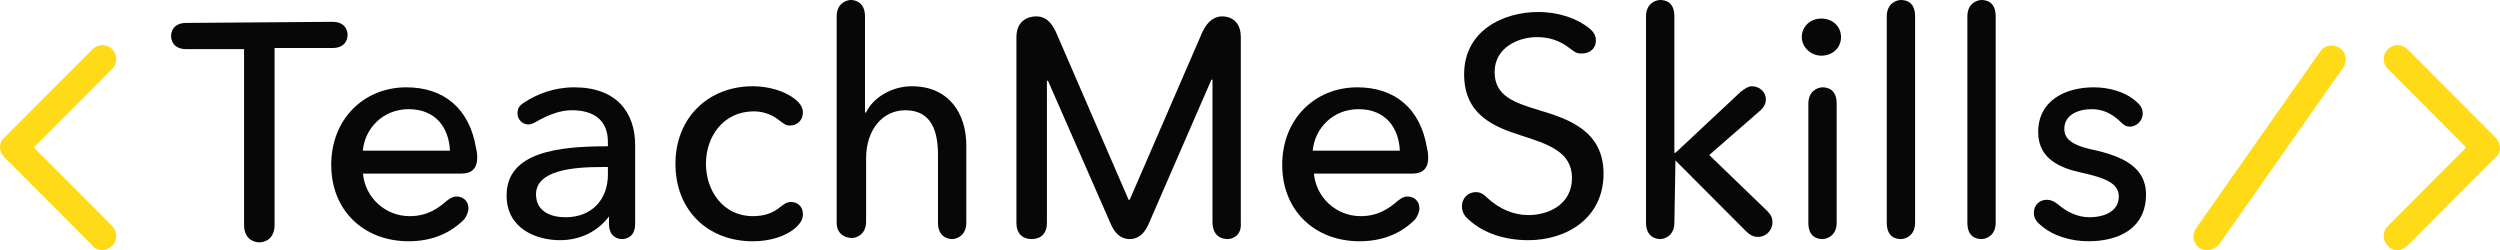 <svg width="100" height="10" viewBox="0 0 100 10" fill="none" xmlns="http://www.w3.org/2000/svg">
<path d="M13.293 0.873C13.815 0.873 13.903 1.223 13.903 1.397C13.903 1.572 13.815 1.921 13.293 1.921H10.983V8.996C10.983 9.563 10.591 9.694 10.373 9.694C10.155 9.694 9.763 9.563 9.763 8.996V1.965H7.454C6.931 1.965 6.844 1.616 6.844 1.441C6.844 1.266 6.931 0.917 7.454 0.917L13.293 0.873Z" fill="#070707"/>
<path d="M30.111 3.45C30.721 3.45 31.375 3.625 31.811 3.974C32.029 4.149 32.116 4.323 32.116 4.498C32.116 4.803 31.898 5.022 31.593 5.022C31.462 5.022 31.375 4.978 31.157 4.803C30.94 4.629 30.591 4.454 30.155 4.454C28.935 4.454 28.238 5.459 28.238 6.55C28.238 7.642 28.935 8.646 30.111 8.646C30.591 8.646 30.94 8.515 31.245 8.253C31.419 8.122 31.506 8.079 31.637 8.079C31.942 8.079 32.116 8.297 32.116 8.559C32.116 8.734 32.072 8.865 31.855 9.083C31.419 9.476 30.765 9.651 30.111 9.651C28.325 9.651 27.018 8.428 27.018 6.55C27.018 4.716 28.325 3.45 30.111 3.45Z" fill="#070707"/>
<path fill-rule="evenodd" clip-rule="evenodd" d="M16.256 3.493C17.737 3.493 18.783 4.323 19.044 5.939C19.088 6.113 19.088 6.201 19.088 6.332C19.088 6.725 18.87 6.943 18.477 6.943H14.519C14.605 7.905 15.413 8.646 16.386 8.646C17.083 8.646 17.519 8.341 17.867 8.035C18.042 7.904 18.129 7.86 18.26 7.86C18.521 7.86 18.739 8.035 18.739 8.34C18.739 8.428 18.695 8.602 18.565 8.777C17.998 9.345 17.258 9.65 16.343 9.65C14.556 9.65 13.249 8.428 13.249 6.594C13.249 4.76 14.556 3.493 16.256 3.493ZM16.343 4.367C15.341 4.367 14.6 5.109 14.512 6.026H17.998C17.955 5.109 17.432 4.367 16.343 4.367Z" fill="#070707"/>
<path fill-rule="evenodd" clip-rule="evenodd" d="M54.294 3.493C55.776 3.493 56.822 4.323 57.083 5.939C57.127 6.113 57.127 6.201 57.127 6.332C57.127 6.725 56.909 6.943 56.517 6.943H52.557C52.644 7.905 53.452 8.646 54.425 8.646C55.122 8.646 55.558 8.341 55.907 8.035C56.081 7.904 56.168 7.86 56.299 7.86C56.56 7.86 56.778 8.035 56.778 8.34C56.778 8.428 56.734 8.602 56.604 8.777C56.037 9.345 55.297 9.65 54.381 9.65C52.595 9.65 51.288 8.428 51.288 6.594C51.288 4.76 52.595 3.493 54.294 3.493ZM54.338 4.367C53.336 4.367 52.595 5.109 52.508 6.026H55.994C55.95 5.109 55.427 4.367 54.338 4.367Z" fill="#070707"/>
<path d="M83.749 3.493C84.359 3.493 85.013 3.668 85.449 4.061C85.667 4.236 85.71 4.41 85.71 4.541C85.71 4.803 85.493 5.065 85.188 5.065C85.057 5.065 84.969 5.022 84.839 4.891C84.447 4.498 84.055 4.367 83.662 4.367C83.14 4.367 82.573 4.585 82.573 5.153C82.573 5.633 83.009 5.851 83.88 6.026C84.969 6.288 85.841 6.725 85.841 7.773C85.841 9.17 84.708 9.65 83.532 9.65C82.835 9.65 82.094 9.432 81.615 8.996C81.397 8.821 81.353 8.646 81.353 8.515C81.353 8.21 81.571 7.991 81.876 7.991C82.007 7.991 82.137 8.035 82.312 8.166C82.661 8.471 83.096 8.69 83.575 8.69C84.142 8.69 84.752 8.471 84.752 7.86C84.752 7.336 84.229 7.118 83.227 6.899C82.442 6.725 81.528 6.375 81.527 5.284C81.527 4.018 82.617 3.493 83.749 3.493Z" fill="#070707"/>
<path d="M61.528 0.48C62.355 0.48 63.096 0.742 63.575 1.135C63.793 1.31 63.837 1.485 63.837 1.616C63.837 1.921 63.619 2.14 63.271 2.14C63.14 2.14 63.053 2.14 62.835 1.965C62.399 1.616 61.963 1.485 61.484 1.485C60.7 1.485 59.785 1.921 59.785 2.882C59.785 3.843 60.569 4.105 61.571 4.41C62.748 4.76 64.142 5.24 64.142 6.943C64.142 8.733 62.66 9.607 61.135 9.607C60.221 9.607 59.349 9.345 58.739 8.777C58.521 8.602 58.477 8.384 58.477 8.253C58.478 7.947 58.696 7.685 59.044 7.685C59.175 7.685 59.305 7.729 59.48 7.904C60.002 8.384 60.569 8.603 61.135 8.603C61.963 8.603 62.879 8.166 62.879 7.118C62.879 6.07 61.92 5.764 60.831 5.415C59.741 5.065 58.565 4.585 58.565 2.97C58.565 1.223 60.133 0.48 61.528 0.48Z" fill="#070707"/>
<path fill-rule="evenodd" clip-rule="evenodd" d="M22.966 3.493C24.665 3.493 25.406 4.498 25.406 5.808V8.952C25.406 9.476 25.057 9.563 24.883 9.563C24.709 9.563 24.36 9.476 24.36 8.952V8.66C23.922 9.238 23.242 9.607 22.399 9.607C21.484 9.607 20.264 9.17 20.264 7.817C20.264 6.07 22.356 5.851 24.316 5.851V5.677C24.316 4.804 23.75 4.411 22.878 4.41C22.399 4.41 21.963 4.585 21.484 4.847C21.353 4.934 21.223 4.978 21.136 4.978C20.874 4.978 20.7 4.76 20.7 4.541C20.7 4.367 20.743 4.236 20.961 4.105C21.484 3.755 22.181 3.493 22.966 3.493ZM24.055 6.681C22.922 6.681 21.441 6.812 21.441 7.773C21.441 8.471 22.05 8.69 22.617 8.69C23.706 8.69 24.316 7.947 24.316 6.987V6.681H24.055Z" fill="#070707"/>
<path d="M34.033 0C34.208 5.22907e-05 34.6 0.087 34.6 0.655V4.498H34.644C34.905 3.93 35.646 3.45 36.474 3.45C37.955 3.45 38.652 4.542 38.652 5.808V8.908C38.652 9.432 38.26 9.563 38.086 9.563C37.911 9.563 37.519 9.476 37.519 8.908V6.201C37.519 5.24 37.258 4.41 36.212 4.41C35.297 4.411 34.644 5.196 34.644 6.332V8.864C34.644 9.388 34.251 9.52 34.077 9.52C33.903 9.52 33.467 9.432 33.467 8.908V0.655C33.467 0.131 33.859 0 34.033 0Z" fill="#070707"/>
<path d="M48.892 0.655C49.153 0.655 49.632 0.786 49.632 1.485V8.908C49.676 9.432 49.284 9.563 49.109 9.563C48.892 9.563 48.499 9.476 48.499 8.864V3.188H48.456L45.929 8.996C45.711 9.476 45.406 9.563 45.188 9.563C44.97 9.563 44.665 9.476 44.447 8.996L41.92 3.231H41.877V8.908C41.877 9.475 41.485 9.563 41.267 9.563C41.049 9.563 40.657 9.476 40.657 8.908V1.485C40.657 0.786 41.179 0.655 41.441 0.655C41.702 0.655 42.007 0.742 42.269 1.354L45.144 7.991H45.188L48.064 1.354C48.325 0.742 48.674 0.655 48.892 0.655Z" fill="#070707"/>
<path d="M66.408 0C66.626 2.17069e-05 66.975 0.087 66.975 0.655V6.113H67.018L69.632 3.668C69.806 3.537 69.937 3.45 70.068 3.45C70.373 3.45 70.635 3.668 70.635 3.974C70.635 4.105 70.591 4.279 70.373 4.454L68.369 6.201L70.678 8.428C70.896 8.646 70.896 8.777 70.896 8.908C70.896 9.214 70.634 9.476 70.329 9.476C70.155 9.476 70.024 9.432 69.806 9.214L67.018 6.419L66.975 8.908C66.975 9.432 66.582 9.563 66.408 9.563C66.234 9.563 65.841 9.476 65.841 8.908V0.655C65.841 0.131 66.234 0 66.408 0Z" fill="#070707"/>
<path d="M72.9 3.493C73.118 3.493 73.467 3.581 73.467 4.148V8.908C73.467 9.432 73.075 9.563 72.9 9.563C72.682 9.563 72.334 9.476 72.334 8.908V4.148C72.334 3.624 72.726 3.493 72.9 3.493Z" fill="#070707"/>
<path d="M76.038 0C76.255 2.01563e-05 76.604 0.087 76.604 0.655V8.908C76.604 9.432 76.212 9.563 76.038 9.563C75.82 9.563 75.471 9.476 75.471 8.908V0.655C75.471 0.131 75.863 0 76.038 0Z" fill="#070707"/>
<path d="M79.261 0C79.479 2.17069e-05 79.828 0.087 79.828 0.655V8.908C79.828 9.432 79.436 9.563 79.261 9.563C79.044 9.563 78.695 9.476 78.695 8.908V0.655C78.695 0.131 79.087 0 79.261 0Z" fill="#070707"/>
<path d="M72.857 0.742C73.292 0.742 73.641 1.048 73.641 1.484C73.641 1.921 73.292 2.227 72.857 2.227C72.421 2.227 72.072 1.877 72.072 1.484C72.072 1.048 72.421 0.742 72.857 0.742Z" fill="#070707"/>
<path d="M3.704 1.968C3.922 1.75 4.27 1.75 4.488 1.968C4.706 2.187 4.706 2.536 4.488 2.754L1.351 5.899L4.488 9.043C4.706 9.261 4.706 9.61 4.488 9.829C4.401 9.916 4.226 10.003 4.096 10.003C3.965 10.003 3.791 9.96 3.704 9.829L0.174 6.292C0.087 6.204 2.50767e-05 6.03 0 5.899C0 5.768 0.044 5.593 0.174 5.506L3.704 1.968Z" fill="#FFDA17"/>
<path d="M92.81 2.056C92.984 1.794 93.333 1.75 93.594 1.925C93.856 2.1 93.9 2.449 93.725 2.711L88.758 9.785C88.627 9.916 88.452 10.003 88.278 10.003C88.148 10.003 88.06 9.96 87.973 9.916C87.712 9.741 87.668 9.392 87.843 9.13L92.81 2.056Z" fill="#FFDA17"/>
<path d="M95.512 1.968C95.73 1.75 96.078 1.75 96.296 1.968L99.826 5.506C99.913 5.593 100 5.768 100 5.899C100 6.03 99.956 6.204 99.826 6.292L96.296 9.829C96.209 9.916 96.035 10.003 95.904 10.003C95.773 10.003 95.599 9.96 95.512 9.829C95.294 9.61 95.294 9.261 95.512 9.043L98.649 5.899L95.512 2.754C95.294 2.536 95.294 2.187 95.512 1.968Z" fill="#FFDA17"/>
</svg>
